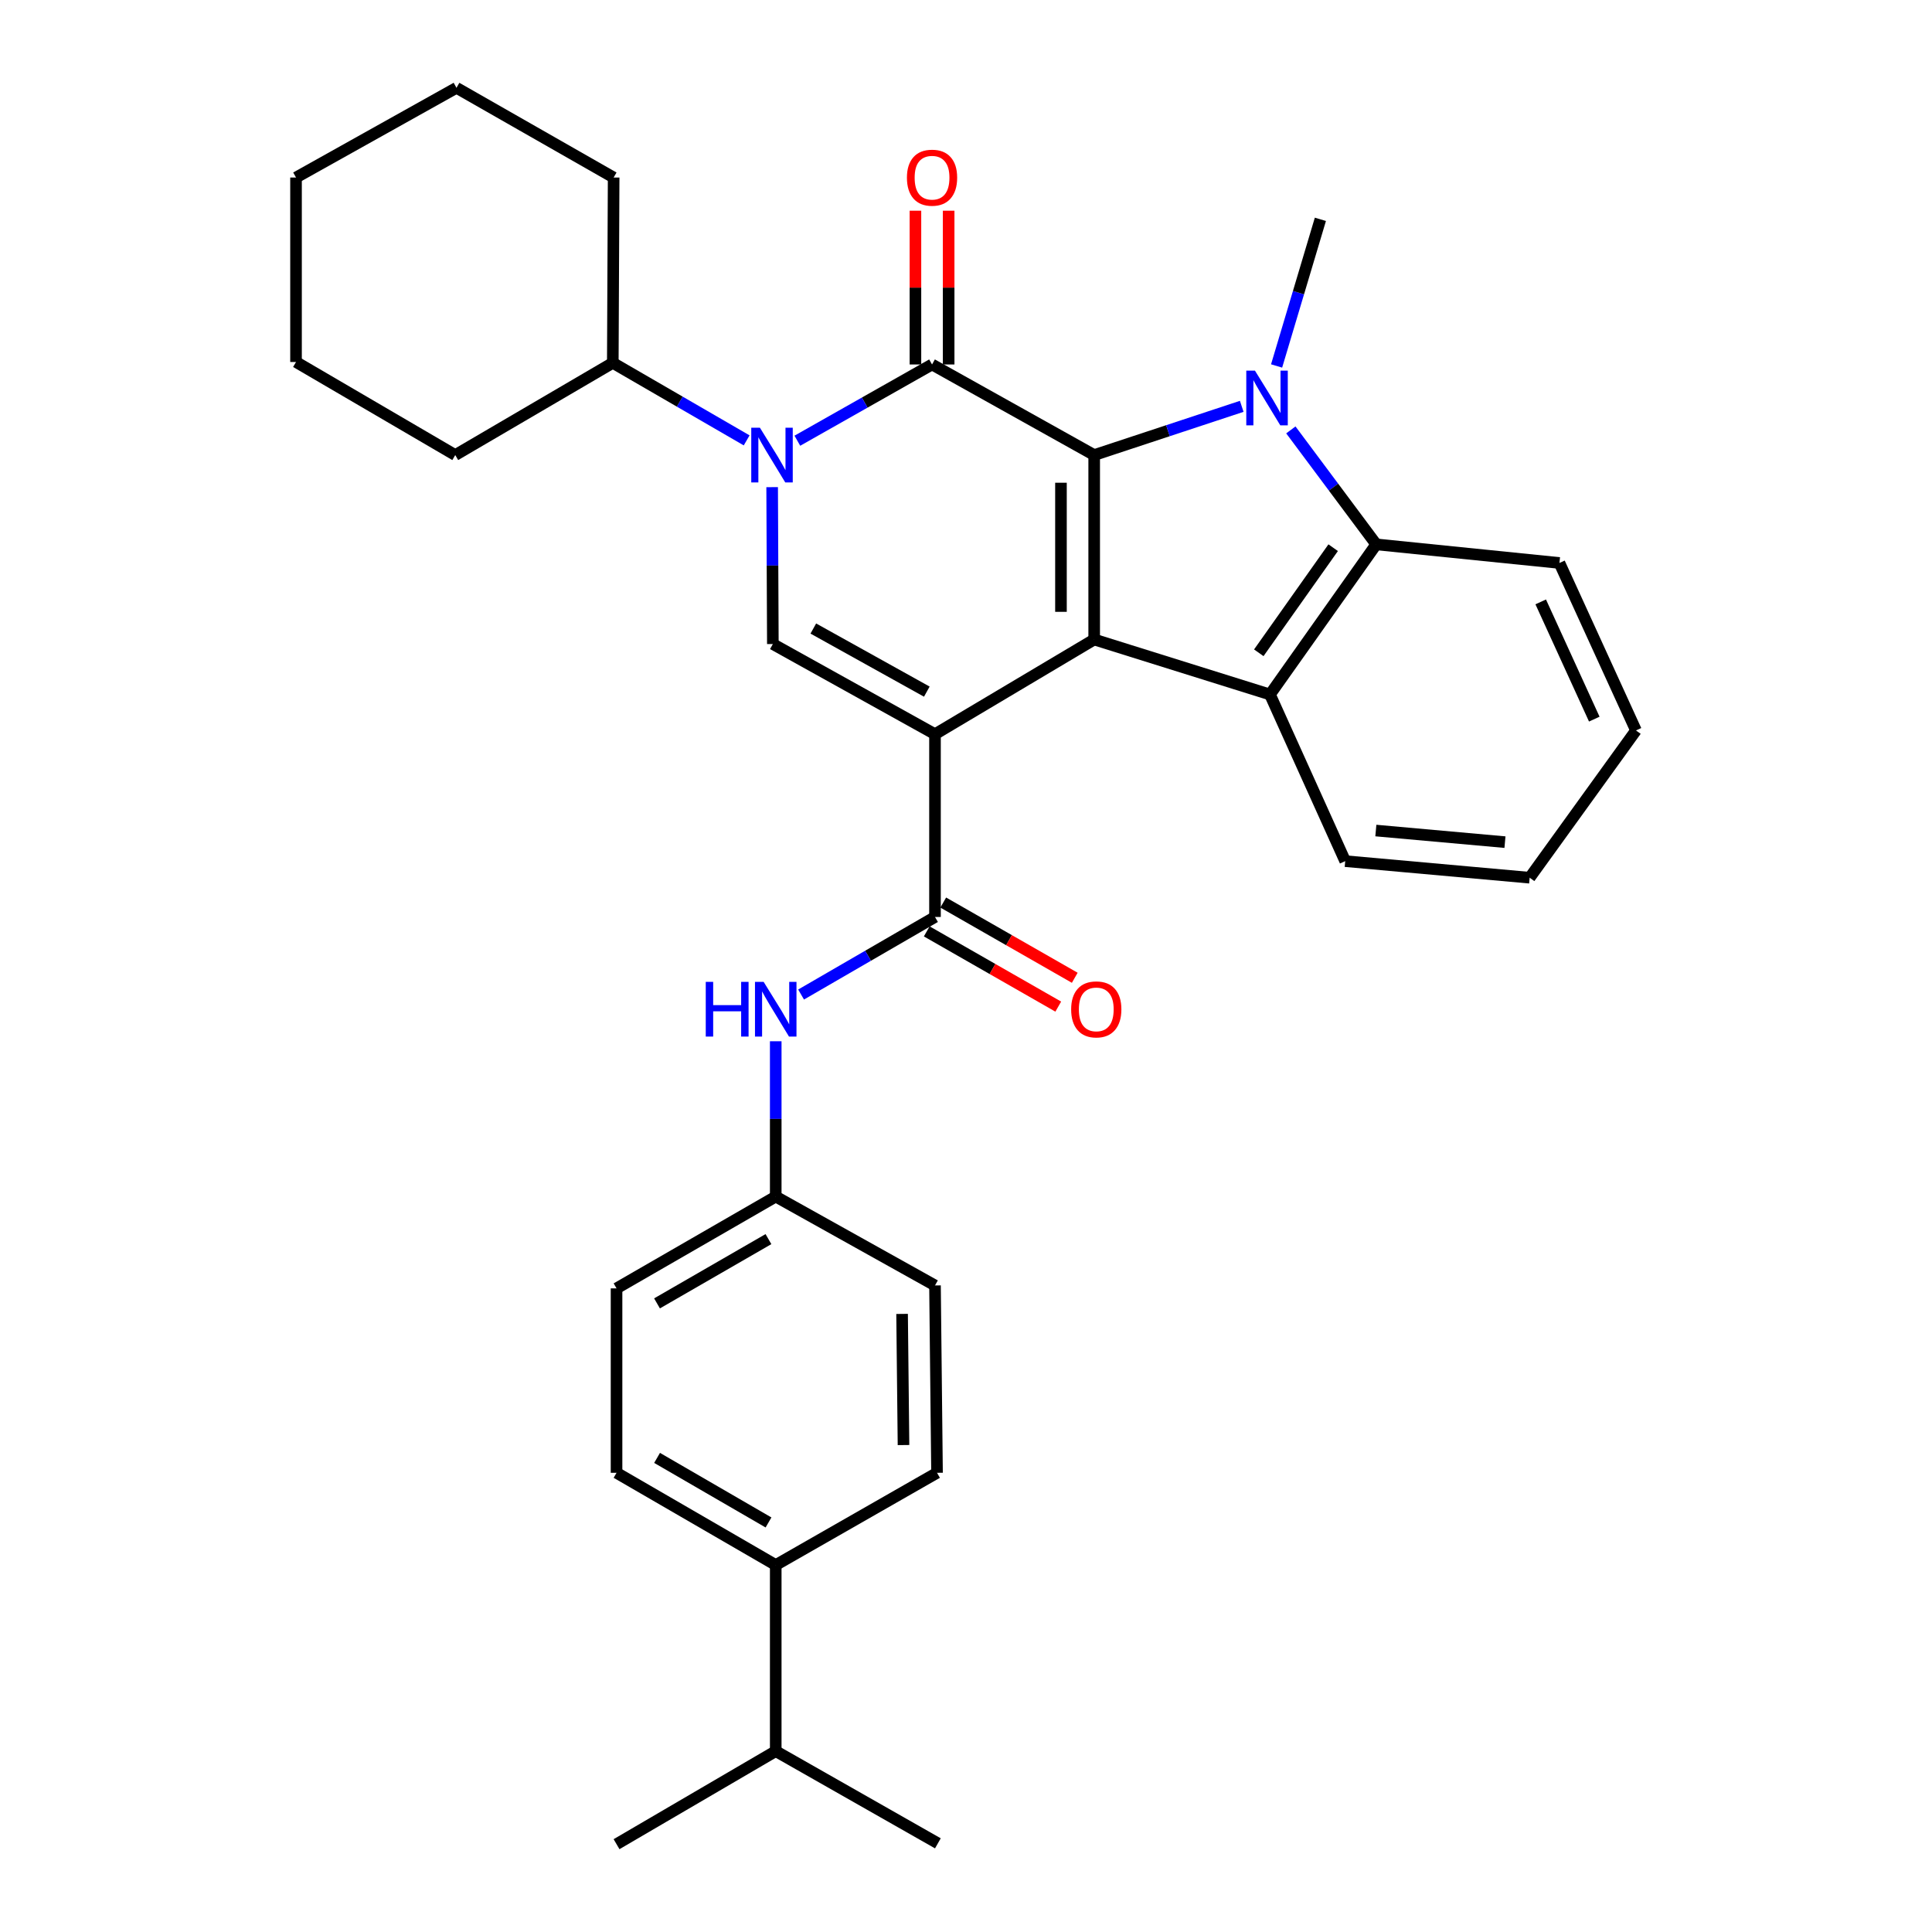 <?xml version='1.0' encoding='iso-8859-1'?>
<svg version='1.1' baseProfile='full'
              xmlns='http://www.w3.org/2000/svg'
                      xmlns:rdkit='http://www.rdkit.org/xml'
                      xmlns:xlink='http://www.w3.org/1999/xlink'
                  xml:space='preserve'
width='1000px' height='1000px' viewBox='0 0 1000 1000'>
<!-- END OF HEADER -->
<rect style='opacity:1.0;fill:#FFFFFF;stroke:none' width='1000' height='1000' x='0' y='0'> </rect>
<path class='bond-1' d='M 483.952,380.016 L 566.349,331.005' style='fill:none;fill-rule:evenodd;stroke:#000000;stroke-width:6px;stroke-linecap:butt;stroke-linejoin:miter;stroke-opacity:1' />
<path class='bond-5' d='M 483.952,380.016 L 400.028,333.354' style='fill:none;fill-rule:evenodd;stroke:#000000;stroke-width:6px;stroke-linecap:butt;stroke-linejoin:miter;stroke-opacity:1' />
<path class='bond-5' d='M 479.719,357.99 L 420.972,325.326' style='fill:none;fill-rule:evenodd;stroke:#000000;stroke-width:6px;stroke-linecap:butt;stroke-linejoin:miter;stroke-opacity:1' />
<path class='bond-7' d='M 483.952,380.016 L 483.952,474.62' style='fill:none;fill-rule:evenodd;stroke:#000000;stroke-width:6px;stroke-linecap:butt;stroke-linejoin:miter;stroke-opacity:1' />
<path class='bond-0' d='M 566.349,235.541 L 566.349,331.005' style='fill:none;fill-rule:evenodd;stroke:#000000;stroke-width:6px;stroke-linecap:butt;stroke-linejoin:miter;stroke-opacity:1' />
<path class='bond-0' d='M 549.155,249.861 L 549.155,316.685' style='fill:none;fill-rule:evenodd;stroke:#000000;stroke-width:6px;stroke-linecap:butt;stroke-linejoin:miter;stroke-opacity:1' />
<path class='bond-3' d='M 566.349,235.541 L 604.533,222.931' style='fill:none;fill-rule:evenodd;stroke:#000000;stroke-width:6px;stroke-linecap:butt;stroke-linejoin:miter;stroke-opacity:1' />
<path class='bond-3' d='M 604.533,222.931 L 642.718,210.321' style='fill:none;fill-rule:evenodd;stroke:#0000FF;stroke-width:6px;stroke-linecap:butt;stroke-linejoin:miter;stroke-opacity:1' />
<path class='bond-32' d='M 566.349,235.541 L 482.424,188.65' style='fill:none;fill-rule:evenodd;stroke:#000000;stroke-width:6px;stroke-linecap:butt;stroke-linejoin:miter;stroke-opacity:1' />
<path class='bond-6' d='M 566.349,331.005 L 657.332,359.47' style='fill:none;fill-rule:evenodd;stroke:#000000;stroke-width:6px;stroke-linecap:butt;stroke-linejoin:miter;stroke-opacity:1' />
<path class='bond-2' d='M 482.424,188.65 L 447.566,208.382' style='fill:none;fill-rule:evenodd;stroke:#000000;stroke-width:6px;stroke-linecap:butt;stroke-linejoin:miter;stroke-opacity:1' />
<path class='bond-2' d='M 447.566,208.382 L 412.708,228.114' style='fill:none;fill-rule:evenodd;stroke:#0000FF;stroke-width:6px;stroke-linecap:butt;stroke-linejoin:miter;stroke-opacity:1' />
<path class='bond-10' d='M 491.021,188.65 L 491.021,148.858' style='fill:none;fill-rule:evenodd;stroke:#000000;stroke-width:6px;stroke-linecap:butt;stroke-linejoin:miter;stroke-opacity:1' />
<path class='bond-10' d='M 491.021,148.858 L 491.021,109.066' style='fill:none;fill-rule:evenodd;stroke:#FF0000;stroke-width:6px;stroke-linecap:butt;stroke-linejoin:miter;stroke-opacity:1' />
<path class='bond-10' d='M 473.827,188.65 L 473.827,148.858' style='fill:none;fill-rule:evenodd;stroke:#000000;stroke-width:6px;stroke-linecap:butt;stroke-linejoin:miter;stroke-opacity:1' />
<path class='bond-10' d='M 473.827,148.858 L 473.827,109.066' style='fill:none;fill-rule:evenodd;stroke:#FF0000;stroke-width:6px;stroke-linecap:butt;stroke-linejoin:miter;stroke-opacity:1' />
<path class='bond-15' d='M 660.763,189.424 L 672.096,151.473' style='fill:none;fill-rule:evenodd;stroke:#0000FF;stroke-width:6px;stroke-linecap:butt;stroke-linejoin:miter;stroke-opacity:1' />
<path class='bond-15' d='M 672.096,151.473 L 683.429,113.523' style='fill:none;fill-rule:evenodd;stroke:#000000;stroke-width:6px;stroke-linecap:butt;stroke-linejoin:miter;stroke-opacity:1' />
<path class='bond-33' d='M 668.139,222.52 L 690.236,252.142' style='fill:none;fill-rule:evenodd;stroke:#0000FF;stroke-width:6px;stroke-linecap:butt;stroke-linejoin:miter;stroke-opacity:1' />
<path class='bond-33' d='M 690.236,252.142 L 712.333,281.764' style='fill:none;fill-rule:evenodd;stroke:#000000;stroke-width:6px;stroke-linecap:butt;stroke-linejoin:miter;stroke-opacity:1' />
<path class='bond-4' d='M 399.663,252.146 L 399.845,292.75' style='fill:none;fill-rule:evenodd;stroke:#0000FF;stroke-width:6px;stroke-linecap:butt;stroke-linejoin:miter;stroke-opacity:1' />
<path class='bond-4' d='M 399.845,292.75 L 400.028,333.354' style='fill:none;fill-rule:evenodd;stroke:#000000;stroke-width:6px;stroke-linecap:butt;stroke-linejoin:miter;stroke-opacity:1' />
<path class='bond-11' d='M 386.468,227.941 L 351.825,207.875' style='fill:none;fill-rule:evenodd;stroke:#0000FF;stroke-width:6px;stroke-linecap:butt;stroke-linejoin:miter;stroke-opacity:1' />
<path class='bond-11' d='M 351.825,207.875 L 317.183,187.809' style='fill:none;fill-rule:evenodd;stroke:#000000;stroke-width:6px;stroke-linecap:butt;stroke-linejoin:miter;stroke-opacity:1' />
<path class='bond-8' d='M 657.332,359.47 L 712.333,281.764' style='fill:none;fill-rule:evenodd;stroke:#000000;stroke-width:6px;stroke-linecap:butt;stroke-linejoin:miter;stroke-opacity:1' />
<path class='bond-8' d='M 651.548,337.88 L 690.049,283.486' style='fill:none;fill-rule:evenodd;stroke:#000000;stroke-width:6px;stroke-linecap:butt;stroke-linejoin:miter;stroke-opacity:1' />
<path class='bond-18' d='M 657.332,359.47 L 696.276,445.725' style='fill:none;fill-rule:evenodd;stroke:#000000;stroke-width:6px;stroke-linecap:butt;stroke-linejoin:miter;stroke-opacity:1' />
<path class='bond-9' d='M 483.952,474.62 L 449.296,494.695' style='fill:none;fill-rule:evenodd;stroke:#000000;stroke-width:6px;stroke-linecap:butt;stroke-linejoin:miter;stroke-opacity:1' />
<path class='bond-9' d='M 449.296,494.695 L 414.64,514.77' style='fill:none;fill-rule:evenodd;stroke:#0000FF;stroke-width:6px;stroke-linecap:butt;stroke-linejoin:miter;stroke-opacity:1' />
<path class='bond-12' d='M 479.684,482.082 L 513.72,501.552' style='fill:none;fill-rule:evenodd;stroke:#000000;stroke-width:6px;stroke-linecap:butt;stroke-linejoin:miter;stroke-opacity:1' />
<path class='bond-12' d='M 513.72,501.552 L 547.755,521.021' style='fill:none;fill-rule:evenodd;stroke:#FF0000;stroke-width:6px;stroke-linecap:butt;stroke-linejoin:miter;stroke-opacity:1' />
<path class='bond-12' d='M 488.221,467.158 L 522.257,486.627' style='fill:none;fill-rule:evenodd;stroke:#000000;stroke-width:6px;stroke-linecap:butt;stroke-linejoin:miter;stroke-opacity:1' />
<path class='bond-12' d='M 522.257,486.627 L 556.293,506.097' style='fill:none;fill-rule:evenodd;stroke:#FF0000;stroke-width:6px;stroke-linecap:butt;stroke-linejoin:miter;stroke-opacity:1' />
<path class='bond-22' d='M 712.333,281.764 L 807.166,291.392' style='fill:none;fill-rule:evenodd;stroke:#000000;stroke-width:6px;stroke-linecap:butt;stroke-linejoin:miter;stroke-opacity:1' />
<path class='bond-14' d='M 401.518,538.955 L 401.518,579.15' style='fill:none;fill-rule:evenodd;stroke:#0000FF;stroke-width:6px;stroke-linecap:butt;stroke-linejoin:miter;stroke-opacity:1' />
<path class='bond-14' d='M 401.518,579.15 L 401.518,619.344' style='fill:none;fill-rule:evenodd;stroke:#000000;stroke-width:6px;stroke-linecap:butt;stroke-linejoin:miter;stroke-opacity:1' />
<path class='bond-23' d='M 317.183,187.809 L 317.622,91.887' style='fill:none;fill-rule:evenodd;stroke:#000000;stroke-width:6px;stroke-linecap:butt;stroke-linejoin:miter;stroke-opacity:1' />
<path class='bond-24' d='M 317.183,187.809 L 235.637,235.541' style='fill:none;fill-rule:evenodd;stroke:#000000;stroke-width:6px;stroke-linecap:butt;stroke-linejoin:miter;stroke-opacity:1' />
<path class='bond-13' d='M 401.518,810.061 L 319.122,762.319' style='fill:none;fill-rule:evenodd;stroke:#000000;stroke-width:6px;stroke-linecap:butt;stroke-linejoin:miter;stroke-opacity:1' />
<path class='bond-13' d='M 397.778,788.023 L 340.101,754.604' style='fill:none;fill-rule:evenodd;stroke:#000000;stroke-width:6px;stroke-linecap:butt;stroke-linejoin:miter;stroke-opacity:1' />
<path class='bond-19' d='M 401.518,810.061 L 401.518,906.384' style='fill:none;fill-rule:evenodd;stroke:#000000;stroke-width:6px;stroke-linecap:butt;stroke-linejoin:miter;stroke-opacity:1' />
<path class='bond-34' d='M 401.518,810.061 L 485.003,762.319' style='fill:none;fill-rule:evenodd;stroke:#000000;stroke-width:6px;stroke-linecap:butt;stroke-linejoin:miter;stroke-opacity:1' />
<path class='bond-20' d='M 401.518,619.344 L 483.952,665.347' style='fill:none;fill-rule:evenodd;stroke:#000000;stroke-width:6px;stroke-linecap:butt;stroke-linejoin:miter;stroke-opacity:1' />
<path class='bond-21' d='M 401.518,619.344 L 319.122,666.865' style='fill:none;fill-rule:evenodd;stroke:#000000;stroke-width:6px;stroke-linecap:butt;stroke-linejoin:miter;stroke-opacity:1' />
<path class='bond-21' d='M 397.749,641.366 L 340.071,674.631' style='fill:none;fill-rule:evenodd;stroke:#000000;stroke-width:6px;stroke-linecap:butt;stroke-linejoin:miter;stroke-opacity:1' />
<path class='bond-16' d='M 319.122,762.319 L 319.122,666.865' style='fill:none;fill-rule:evenodd;stroke:#000000;stroke-width:6px;stroke-linecap:butt;stroke-linejoin:miter;stroke-opacity:1' />
<path class='bond-17' d='M 485.003,762.319 L 483.952,665.347' style='fill:none;fill-rule:evenodd;stroke:#000000;stroke-width:6px;stroke-linecap:butt;stroke-linejoin:miter;stroke-opacity:1' />
<path class='bond-17' d='M 467.653,747.96 L 466.917,680.079' style='fill:none;fill-rule:evenodd;stroke:#000000;stroke-width:6px;stroke-linecap:butt;stroke-linejoin:miter;stroke-opacity:1' />
<path class='bond-27' d='M 696.276,445.725 L 791.749,454.303' style='fill:none;fill-rule:evenodd;stroke:#000000;stroke-width:6px;stroke-linecap:butt;stroke-linejoin:miter;stroke-opacity:1' />
<path class='bond-27' d='M 712.136,429.887 L 778.967,435.891' style='fill:none;fill-rule:evenodd;stroke:#000000;stroke-width:6px;stroke-linecap:butt;stroke-linejoin:miter;stroke-opacity:1' />
<path class='bond-25' d='M 401.518,906.384 L 485.443,954.106' style='fill:none;fill-rule:evenodd;stroke:#000000;stroke-width:6px;stroke-linecap:butt;stroke-linejoin:miter;stroke-opacity:1' />
<path class='bond-26' d='M 401.518,906.384 L 319.122,954.545' style='fill:none;fill-rule:evenodd;stroke:#000000;stroke-width:6px;stroke-linecap:butt;stroke-linejoin:miter;stroke-opacity:1' />
<path class='bond-35' d='M 807.166,291.392 L 846.779,378.077' style='fill:none;fill-rule:evenodd;stroke:#000000;stroke-width:6px;stroke-linecap:butt;stroke-linejoin:miter;stroke-opacity:1' />
<path class='bond-35' d='M 797.47,311.541 L 825.199,372.221' style='fill:none;fill-rule:evenodd;stroke:#000000;stroke-width:6px;stroke-linecap:butt;stroke-linejoin:miter;stroke-opacity:1' />
<path class='bond-30' d='M 317.622,91.887 L 236.277,45.455' style='fill:none;fill-rule:evenodd;stroke:#000000;stroke-width:6px;stroke-linecap:butt;stroke-linejoin:miter;stroke-opacity:1' />
<path class='bond-29' d='M 235.637,235.541 L 153.221,187.37' style='fill:none;fill-rule:evenodd;stroke:#000000;stroke-width:6px;stroke-linecap:butt;stroke-linejoin:miter;stroke-opacity:1' />
<path class='bond-28' d='M 791.749,454.303 L 846.779,378.077' style='fill:none;fill-rule:evenodd;stroke:#000000;stroke-width:6px;stroke-linecap:butt;stroke-linejoin:miter;stroke-opacity:1' />
<path class='bond-31' d='M 153.221,187.37 L 153.221,91.887' style='fill:none;fill-rule:evenodd;stroke:#000000;stroke-width:6px;stroke-linecap:butt;stroke-linejoin:miter;stroke-opacity:1' />
<path class='bond-36' d='M 236.277,45.455 L 153.221,91.887' style='fill:none;fill-rule:evenodd;stroke:#000000;stroke-width:6px;stroke-linecap:butt;stroke-linejoin:miter;stroke-opacity:1' />
<path  class='atom-4' d='M 649.554 191.836
L 658.834 206.836
Q 659.754 208.316, 661.234 210.996
Q 662.714 213.676, 662.794 213.836
L 662.794 191.836
L 666.554 191.836
L 666.554 220.156
L 662.674 220.156
L 652.714 203.756
Q 651.554 201.836, 650.314 199.636
Q 649.114 197.436, 648.754 196.756
L 648.754 220.156
L 645.074 220.156
L 645.074 191.836
L 649.554 191.836
' fill='#0000FF'/>
<path  class='atom-5' d='M 393.328 221.381
L 402.608 236.381
Q 403.528 237.861, 405.008 240.541
Q 406.488 243.221, 406.568 243.381
L 406.568 221.381
L 410.328 221.381
L 410.328 249.701
L 406.448 249.701
L 396.488 233.301
Q 395.328 231.381, 394.088 229.181
Q 392.888 226.981, 392.528 226.301
L 392.528 249.701
L 388.848 249.701
L 388.848 221.381
L 393.328 221.381
' fill='#0000FF'/>
<path  class='atom-10' d='M 365.298 508.211
L 369.138 508.211
L 369.138 520.251
L 383.618 520.251
L 383.618 508.211
L 387.458 508.211
L 387.458 536.531
L 383.618 536.531
L 383.618 523.451
L 369.138 523.451
L 369.138 536.531
L 365.298 536.531
L 365.298 508.211
' fill='#0000FF'/>
<path  class='atom-10' d='M 395.258 508.211
L 404.538 523.211
Q 405.458 524.691, 406.938 527.371
Q 408.418 530.051, 408.498 530.211
L 408.498 508.211
L 412.258 508.211
L 412.258 536.531
L 408.378 536.531
L 398.418 520.131
Q 397.258 518.211, 396.018 516.011
Q 394.818 513.811, 394.458 513.131
L 394.458 536.531
L 390.778 536.531
L 390.778 508.211
L 395.258 508.211
' fill='#0000FF'/>
<path  class='atom-11' d='M 469.424 91.967
Q 469.424 85.167, 472.784 81.367
Q 476.144 77.567, 482.424 77.567
Q 488.704 77.567, 492.064 81.367
Q 495.424 85.167, 495.424 91.967
Q 495.424 98.847, 492.024 102.767
Q 488.624 106.647, 482.424 106.647
Q 476.184 106.647, 472.784 102.767
Q 469.424 98.887, 469.424 91.967
M 482.424 103.447
Q 486.744 103.447, 489.064 100.567
Q 491.424 97.647, 491.424 91.967
Q 491.424 86.407, 489.064 83.607
Q 486.744 80.767, 482.424 80.767
Q 478.104 80.767, 475.744 83.567
Q 473.424 86.367, 473.424 91.967
Q 473.424 97.687, 475.744 100.567
Q 478.104 103.447, 482.424 103.447
' fill='#FF0000'/>
<path  class='atom-13' d='M 554.428 522.451
Q 554.428 515.651, 557.788 511.851
Q 561.148 508.051, 567.428 508.051
Q 573.708 508.051, 577.068 511.851
Q 580.428 515.651, 580.428 522.451
Q 580.428 529.331, 577.028 533.251
Q 573.628 537.131, 567.428 537.131
Q 561.188 537.131, 557.788 533.251
Q 554.428 529.371, 554.428 522.451
M 567.428 533.931
Q 571.748 533.931, 574.068 531.051
Q 576.428 528.131, 576.428 522.451
Q 576.428 516.891, 574.068 514.091
Q 571.748 511.251, 567.428 511.251
Q 563.108 511.251, 560.748 514.051
Q 558.428 516.851, 558.428 522.451
Q 558.428 528.171, 560.748 531.051
Q 563.108 533.931, 567.428 533.931
' fill='#FF0000'/>
</svg>
